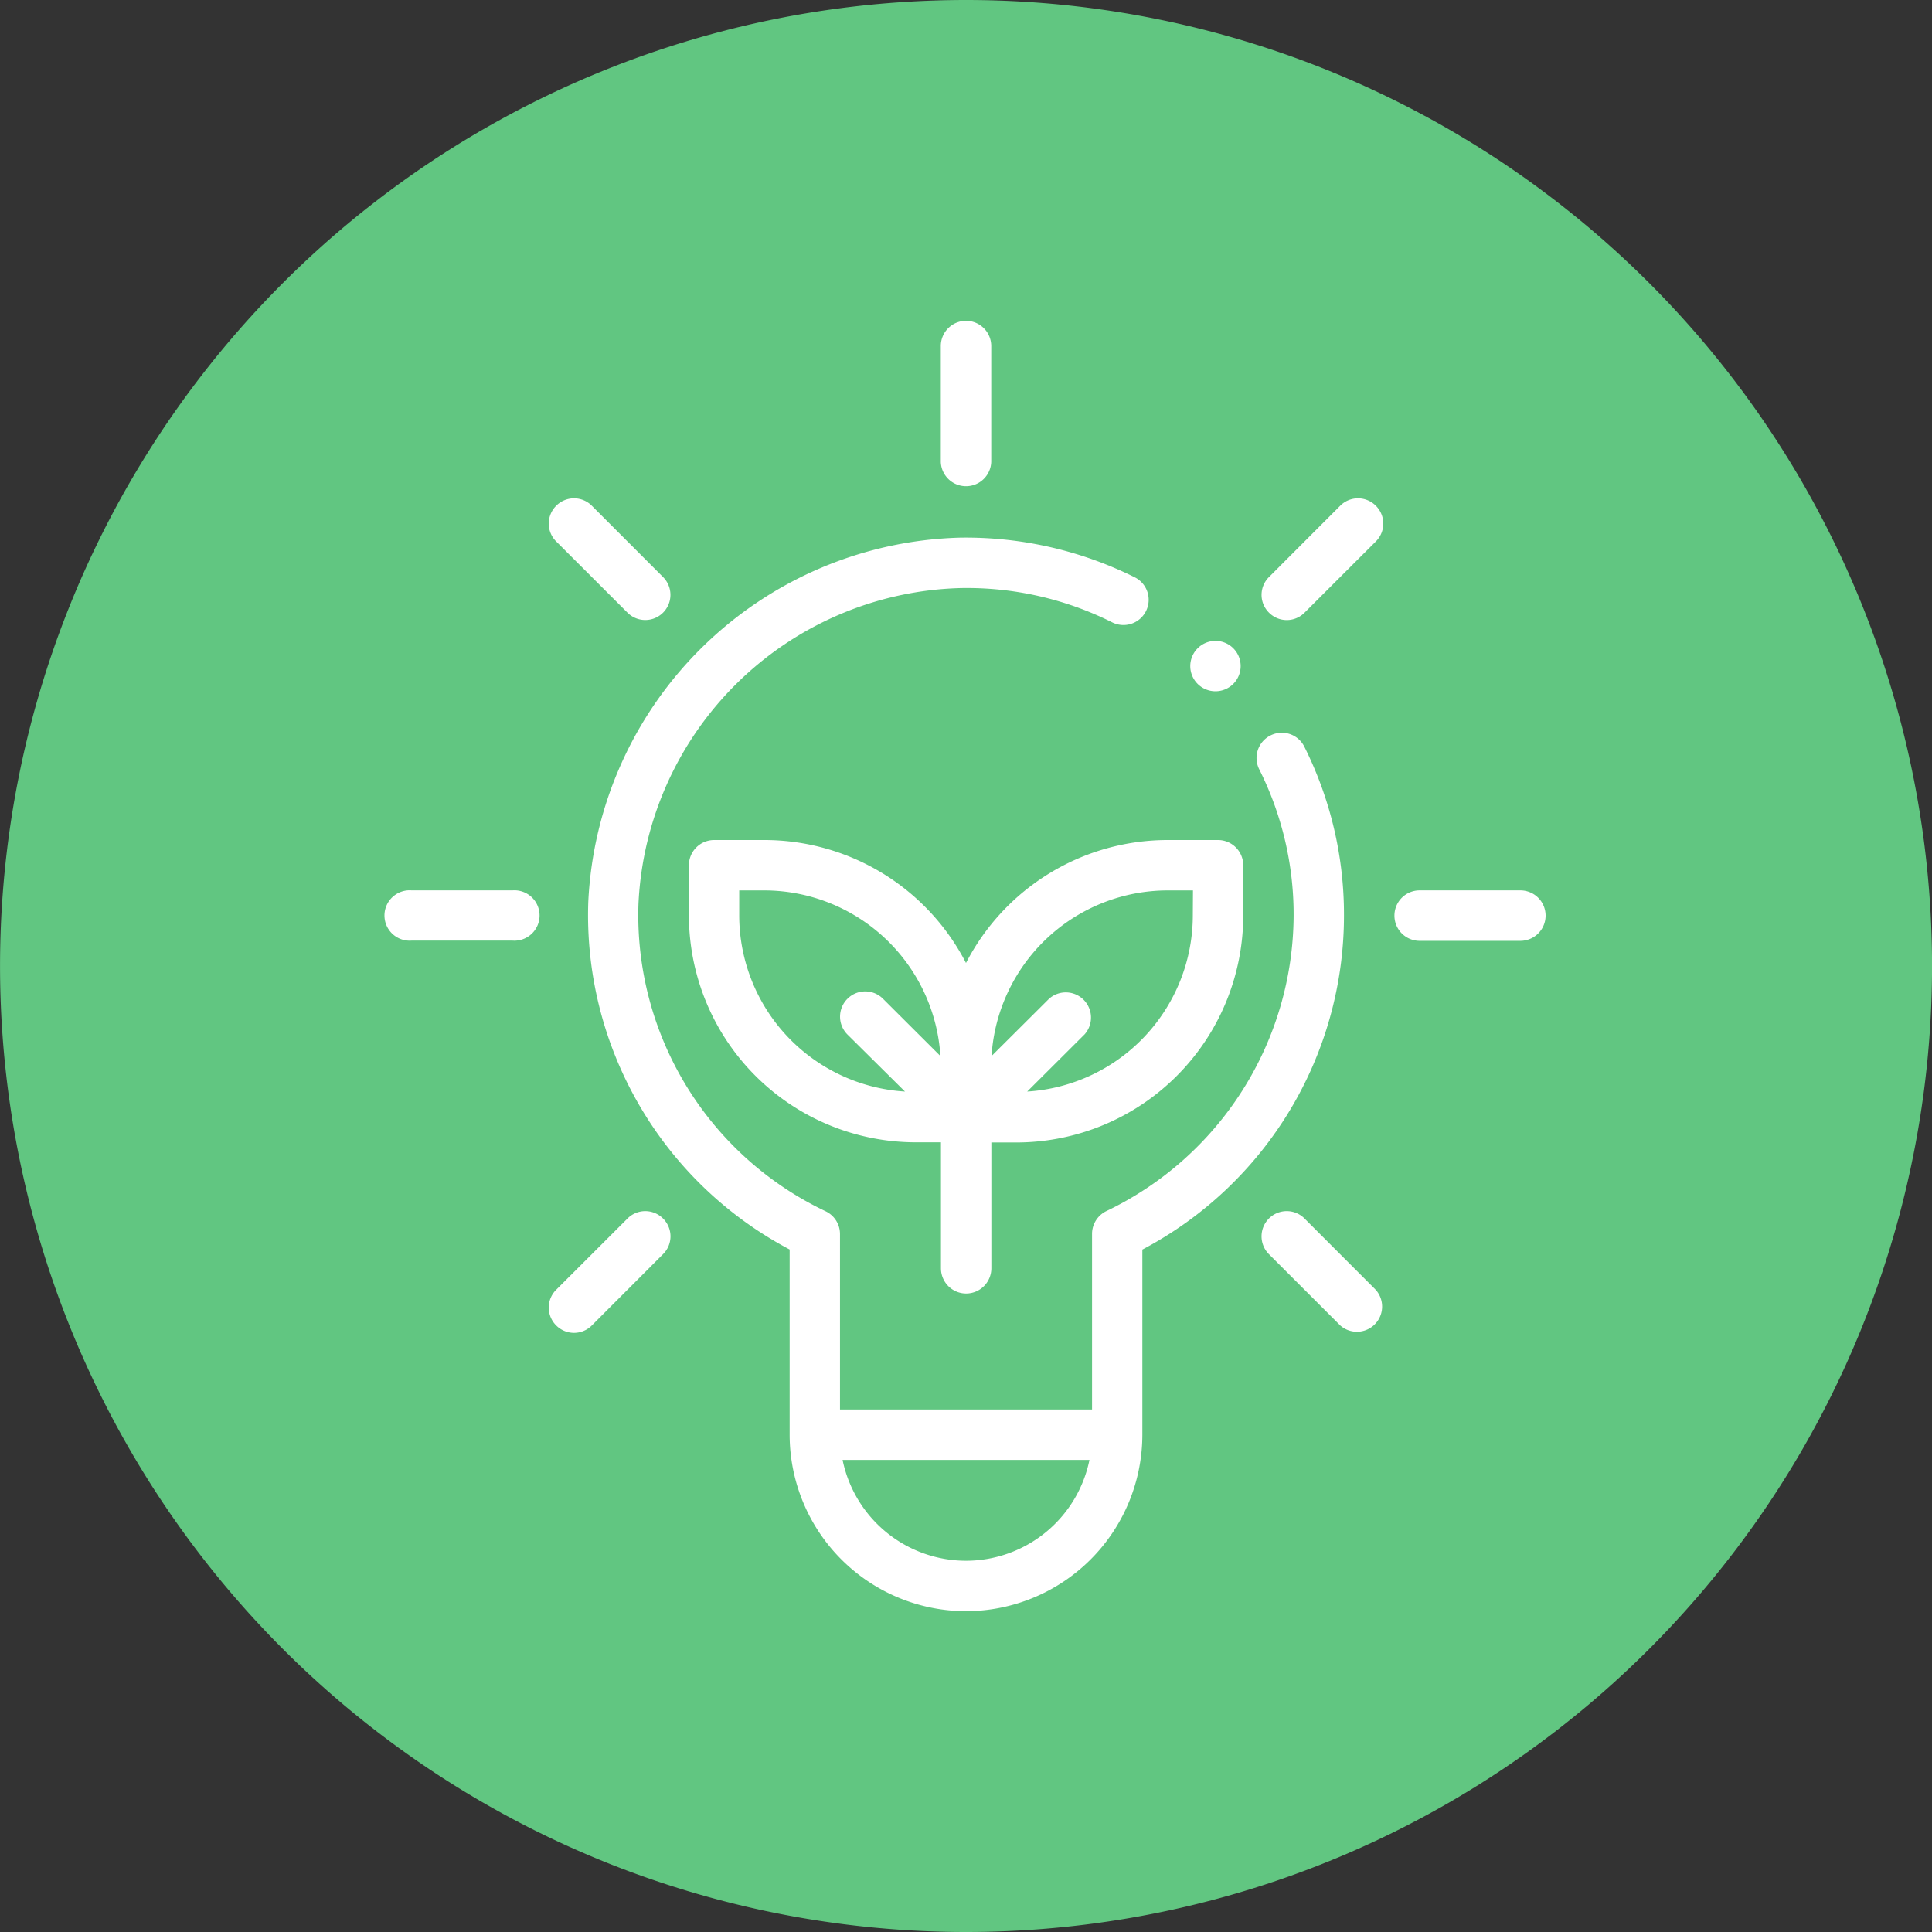 <svg xmlns="http://www.w3.org/2000/svg" xmlns:xlink="http://www.w3.org/1999/xlink" width="50" height="50" viewBox="0 0 50 50">
  <rect x="0" y="0" width="50" height="50" fill="#333333" stroke="none"/>
  <defs>
    <clipPath id="clip-path">
      <path id="Path_18965" data-name="Path 18965" d="M0,21.654H50v-50H0Z" transform="translate(0 28.346)" fill="none"/>
    </clipPath>
  </defs>
  <g id="Group_4922" data-name="Group 4922" transform="translate(0 28.346)">
    <g id="Group_4921" data-name="Group 4921" transform="translate(0 -28.346)" clip-path="url(#clip-path)">
      <g id="Group_4910" data-name="Group 4910" transform="translate(0.001)">
        <path id="Path_18954" data-name="Path 18954" d="M10.827,21.654a25,25,0,0,0,25-25,25,25,0,0,0-25-25,25,25,0,0,0-25,25,25,25,0,0,0,25,25" transform="translate(14.173 28.346)" fill="#61c681"/>
      </g>
      <g id="Group_4911" data-name="Group 4911" transform="translate(17.826 21.74)">
        <path id="Path_18955" data-name="Path 18955" d="M5.649.847A4.571,4.571,0,0,1,1.363,5.4L2.85,3.918A.652.652,0,0,0,1.927,3L.44,4.481A4.573,4.573,0,0,1,5,.195h.653ZM-6.09.847V.195h.651A4.572,4.572,0,0,1-.883,4.481L-2.368,3A.65.65,0,0,0-3.29,3a.654.654,0,0,0,0,.923L-1.8,5.4A4.571,4.571,0,0,1-6.09.847M-.221,2.073A5.872,5.872,0,0,0-5.439-1.109h-1.3a.653.653,0,0,0-.653.653v1.3a5.877,5.877,0,0,0,5.87,5.87h.653v3.26a.652.652,0,0,0,.651.653.653.653,0,0,0,.653-.653V6.718h.653A5.878,5.878,0,0,0,6.954.847v-1.3A.653.653,0,0,0,6.3-1.109H5A5.876,5.876,0,0,0-.221,2.073" transform="translate(7.395 1.109)" fill="#fff"/>
      </g>
      <g id="Group_4912" data-name="Group 4912" transform="translate(10 23.043)">
        <path id="Path_18956" data-name="Path 18956" d="M.283,0a.652.652,0,1,0,0,1.3H2.891a.652.652,0,1,0,0-1.3Z" transform="translate(0.37)" fill="#fff"/>
      </g>
      <g id="Group_4913" data-name="Group 4913" transform="translate(36.088 23.043)">
        <path id="Path_18957" data-name="Path 18957" d="M1.694.283A.653.653,0,0,0,1.042-.37H-1.567a.652.652,0,0,0-.651.653.652.652,0,0,0,.651.653H1.042A.653.653,0,0,0,1.694.283" transform="translate(2.218 0.37)" fill="#fff"/>
      </g>
      <g id="Group_4914" data-name="Group 4914" transform="translate(24.348 8.303)">
        <path id="Path_18958" data-name="Path 18958" d="M0,1.582a.653.653,0,0,0,1.305,0v-3a.653.653,0,0,0-.653-.653A.653.653,0,0,0,0-1.418Z" transform="translate(0 2.071)" fill="#fff"/>
      </g>
      <g id="Group_4915" data-name="Group 4915" transform="translate(32.649 31.344)">
        <path id="Path_18959" data-name="Path 18959" d="M.882,1.281A.652.652,0,0,0,1.8.358L-.041-1.485a.65.65,0,0,0-.923,0,.652.652,0,0,0,0,.921Z" transform="translate(1.154 1.677)" fill="#fff"/>
      </g>
      <g id="Group_4916" data-name="Group 4916" transform="translate(14.202 12.897)">
        <path id="Path_18960" data-name="Path 18960" d="M.083.083a.65.65,0,0,0,0,.923L1.928,2.849a.651.651,0,1,0,.921-.921L1.006.083a.65.65,0,0,0-.923,0" transform="translate(0.109 0.109)" fill="#fff"/>
      </g>
      <g id="Group_4917" data-name="Group 4917" transform="translate(32.649 12.897)">
        <path id="Path_18961" data-name="Path 18961" d="M1.281.083a.65.65,0,0,0-.923,0L-1.485,1.928a.648.648,0,0,0,0,.921.648.648,0,0,0,.921,0L1.281,1.006a.65.65,0,0,0,0-.923" transform="translate(1.677 0.109)" fill="#fff"/>
      </g>
      <g id="Group_4918" data-name="Group 4918" transform="translate(14.202 31.344)">
        <path id="Path_18962" data-name="Path 18962" d="M.083,1.281a.65.65,0,0,0,.923,0L2.849-.564a.648.648,0,0,0,0-.921.648.648,0,0,0-.921,0L.083.358a.65.65,0,0,0,0,.923" transform="translate(0.109 1.677)" fill="#fff"/>
      </g>
      <g id="Group_4919" data-name="Group 4919" transform="translate(30.804 16.586)">
        <path id="Path_18963" data-name="Path 18963" d="M.283,0A.652.652,0,1,1-.37.653.653.653,0,0,1,.283,0" transform="translate(0.37)" fill="#fff"/>
      </g>
      <g id="Group_4920" data-name="Group 4920" transform="translate(15.218 13.912)">
        <path id="Path_18964" data-name="Path 18964" d="M4.236,11.468A3.265,3.265,0,0,1,1.042,8.859H7.431a3.264,3.264,0,0,1-3.194,2.609m0,1.305A4.571,4.571,0,0,0,8.8,8.206V3.415a9.771,9.771,0,0,0,5.218-8.643A9.7,9.7,0,0,0,12.992-9.6a.65.65,0,0,0-.875-.291.652.652,0,0,0-.293.875,8.379,8.379,0,0,1,.891,3.785,8.519,8.519,0,0,1-4.847,7.65.656.656,0,0,0-.37.589V7.554H.975V3.011A.652.652,0,0,0,.6,2.422a8.485,8.485,0,0,1-4.84-7.964,8.576,8.576,0,0,1,8.329-8.163,8.4,8.4,0,0,1,3.93.887.651.651,0,0,0,.875-.291.651.651,0,0,0-.291-.875A9.822,9.822,0,0,0,4.071-15.01a9.9,9.9,0,0,0-9.61,9.423,9.784,9.784,0,0,0,5.211,9V8.206a4.571,4.571,0,0,0,4.565,4.567" transform="translate(5.546 15.012)" fill="#fff"/>
      </g>
    </g>
  </g>
</svg>
